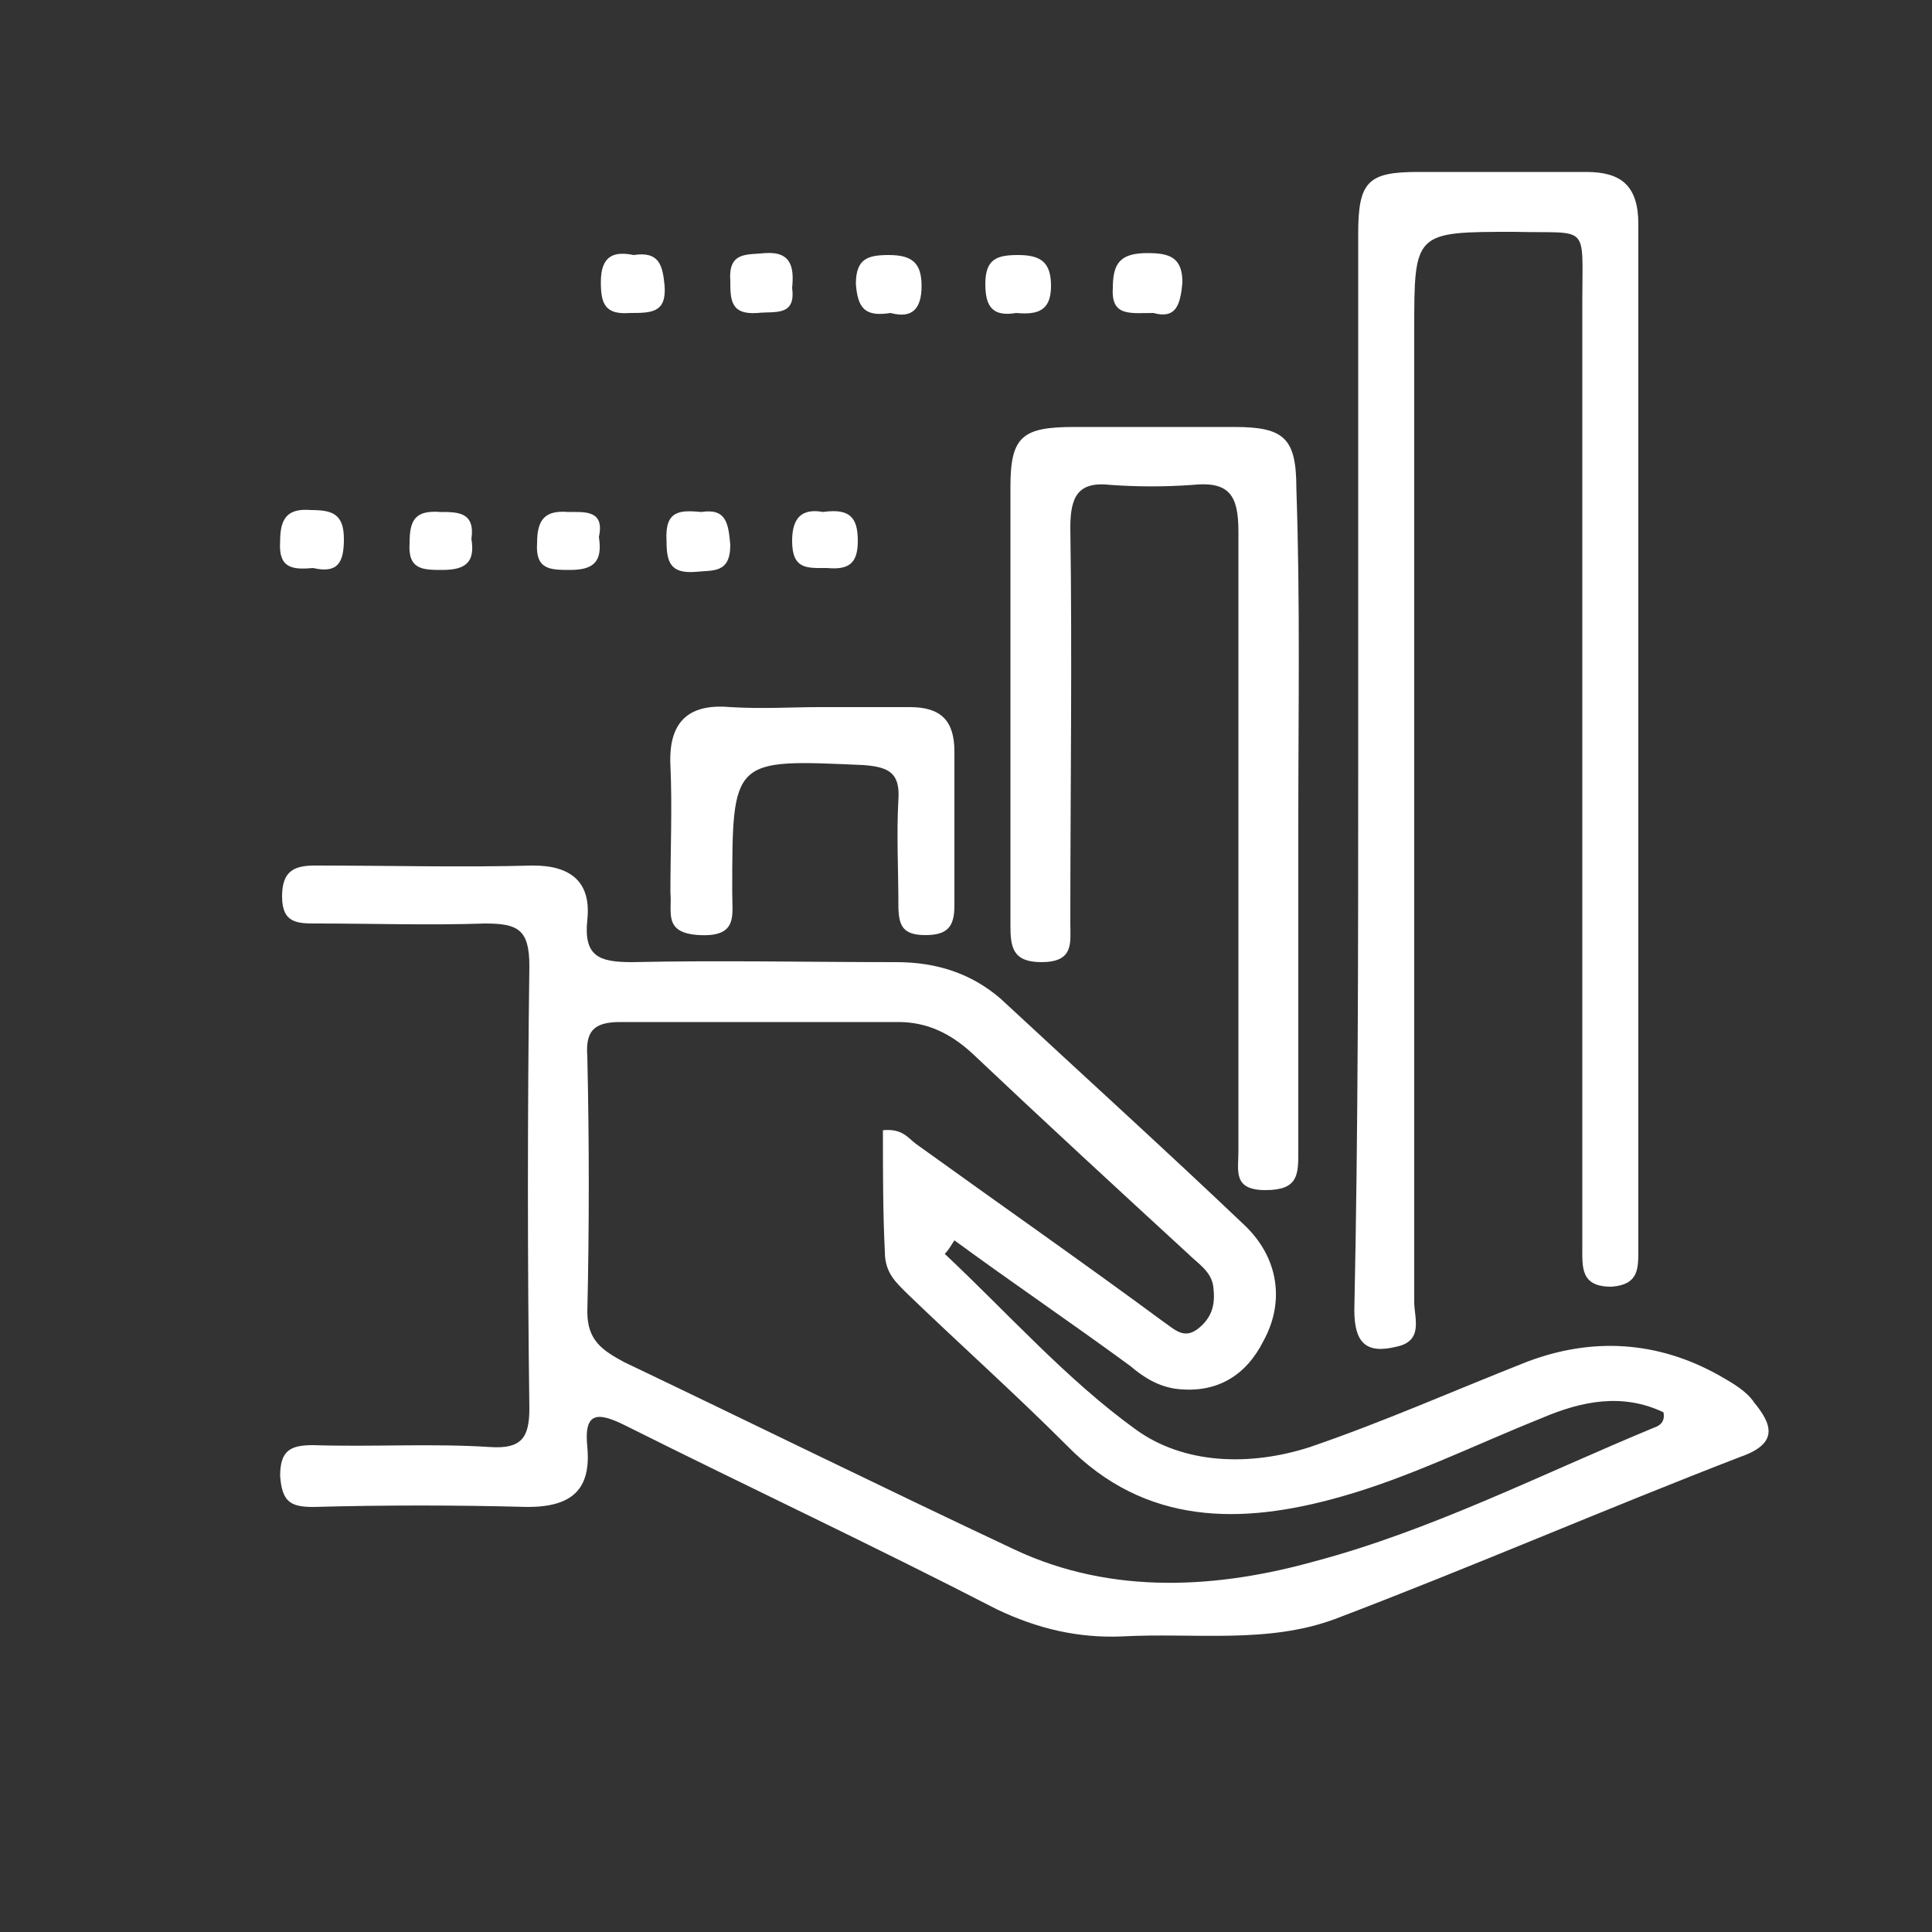 <?xml version="1.0" encoding="utf-8"?>
<!-- Generator: Adobe Illustrator 25.4.1, SVG Export Plug-In . SVG Version: 6.00 Build 0)  -->
<svg version="1.1" id="Layer_1" xmlns="http://www.w3.org/2000/svg" xmlns:xlink="http://www.w3.org/1999/xlink" x="0px" y="0px"
	 viewBox="0 0 100 100" style="enable-background:new 0 0 100 100;" xml:space="preserve">
<rect x="0" y="0" width="100" height="100" fill="#333333" stroke="none"/>
<style type="text/css">
	.st0{fill:#FFFFFF;}
</style>
<g>
	<path class="st0" d="M48.9,64.9c3.3,3.1,6.3,6.5,9.9,9.1c2.5,1.8,5.9,1.9,9,0.9c3.8-1.3,7.4-2.9,11.2-4.4c3.4-1.3,6.8-1.1,10,0.7
		c0.7,0.4,1.4,0.8,1.8,1.4c0.9,1.1,1.3,2.1-0.7,2.8c-7,2.7-13.9,5.7-21,8.4c-3.5,1.3-7.3,0.7-11,0.9c-2.3,0.1-4.4-0.4-6.5-1.4
		C45.2,80,38.8,77,32.4,73.8c-1.4-0.7-2.2-0.8-2,1.1c0.2,2.2-0.8,3.1-3.1,3.1c-3.7-0.1-7.4-0.1-11.1,0c-1.2,0-1.6-0.3-1.7-1.6
		c0-1.3,0.5-1.6,1.7-1.6c3.1,0.1,6.1-0.1,9.2,0.1c1.6,0.1,2-0.5,2-2c-0.1-7.6-0.1-15.3,0-22.9c0-1.9-0.6-2.2-2.3-2.2
		c-2.9,0.1-5.8,0-8.7,0c-1,0-1.8,0-1.8-1.4c0-1.3,0.6-1.6,1.7-1.6c3.8,0,7.6,0.1,11.3,0c2,0,3,0.9,2.8,2.8c-0.2,1.9,0.6,2.2,2.3,2.2
		c4.6-0.1,9.1,0,13.7,0c2.1,0,3.9,0.6,5.4,1.9c4.2,3.9,8.5,7.8,12.6,11.7c1.8,1.7,2.1,4,1,6c-0.9,1.8-2.4,2.7-4.4,2.5
		c-1-0.1-1.8-0.6-2.5-1.2c-3-2.2-6.1-4.3-9.1-6.5C49.2,64.5,49.1,64.7,48.9,64.9z M45.7,58.5c1-0.1,1.3,0.4,1.7,0.7
		c4.3,3.1,8.6,6.1,12.8,9.2c0.6,0.4,1.1,1,1.9,0.3c0.7-0.6,0.8-1.3,0.7-2.1c-0.1-0.8-0.8-1.2-1.3-1.7C57.8,61.5,54,58,50.3,54.5
		c-1.1-1-2.3-1.6-3.8-1.6c-4.8,0-9.6,0-14.4,0c-1.4,0-1.8,0.5-1.7,1.8c0.1,4.4,0.1,8.8,0,13.2c0,1.5,0.8,2,1.9,2.6
		c6.7,3.2,13.4,6.5,20.2,9.7c5.1,2.4,10.6,2,15.6,0.6c6-1.6,11.7-4.5,17.5-6.9c0.3-0.1,0.6-0.3,0.5-0.8c-2.1-1-4.2-0.6-6.3,0.3
		c-3.5,1.4-6.9,3.1-10.5,4.1c-5,1.4-10,1.5-14.1-2.7c-2.7-2.7-5.5-5.2-8.2-7.8c-0.6-0.6-1.2-1.1-1.2-2.2
		C45.7,62.8,45.7,60.7,45.7,58.5z"/>
	<path class="st0" d="M70.3,39.7c0-9.2,0-18.4,0-27.6c0-2.7,0.5-3.2,3.1-3.2c2.9,0,5.8,0,8.7,0c1.8,0,2.7,0.7,2.7,2.7
		c0,17.7,0,35.4,0,53.1c0,1,0,1.8-1.4,1.9c-1.6,0-1.5-1-1.5-2.1c0-16.3,0-32.6,0-48.9c0-4.1,0.4-3.5-3.5-3.6c-5.2,0-5.2,0-5.2,5.1
		c0,16.8,0,33.5,0,50.3c0,0.8,0.5,2-0.9,2.3c-1.6,0.4-2.2-0.2-2.2-1.9C70.3,58.4,70.3,49,70.3,39.7z"/>
	<path class="st0" d="M67.2,42.6c0,5.7,0,11.3,0,17c0,1.2,0,2-1.7,2c-1.7,0-1.4-1-1.4-2c0-10.7,0-21.4,0-32.1c0-1.9-0.5-2.6-2.4-2.4
		c-1.4,0.1-2.8,0.1-4.2,0c-1.7-0.2-2.1,0.6-2.1,2.2c0.1,6.8,0,13.7,0,20.5c0,1,0.2,2-1.5,2c-1.5,0-1.6-0.8-1.6-1.9
		c0-7.6,0-15.1,0-22.7c0-2.6,0.6-3.1,3.3-3.1c2.8,0,5.5,0,8.3,0c2.6,0,3.2,0.6,3.2,3.2C67.3,31.1,67.2,36.8,67.2,42.6z"/>
	<path class="st0" d="M42.4,36.6c1.6,0,3.1,0,4.7,0c1.6,0,2.3,0.7,2.3,2.3c0,2.7,0,5.3,0,8c0,1.1-0.4,1.5-1.5,1.5
		c-1.2,0-1.4-0.5-1.4-1.6c0-1.8-0.1-3.6,0-5.4c0.1-1.4-0.5-1.7-1.8-1.8c-6.8-0.3-6.8-0.4-6.8,6.6c0,1.2,0.3,2.3-1.7,2.2
		c-1.9-0.1-1.4-1.2-1.5-2.2c0-2.2,0.1-4.4,0-6.6c-0.1-2.2,0.9-3.2,3.1-3C39.5,36.7,41,36.6,42.4,36.6z"/>
	<path class="st0" d="M59.7,16.2c-1.2,0-2.2,0.2-2.1-1.3c0-1.3,0.4-1.8,1.8-1.8c1.1,0,1.8,0.2,1.8,1.5
		C61.1,15.9,60.8,16.5,59.7,16.2z"/>
	<path class="st0" d="M32.8,13.2c1.3-0.2,1.5,0.5,1.6,1.6c0.1,1.4-0.7,1.4-1.8,1.4c-1.3,0.1-1.5-0.5-1.5-1.6
		C31.1,13.2,31.8,13,32.8,13.2z"/>
	<path class="st0" d="M41,14.9c0.2,1.5-0.9,1.2-1.8,1.3c-1.4,0.1-1.4-0.7-1.4-1.7c-0.1-1.5,0.9-1.3,1.8-1.4C41,13,41.1,13.9,41,14.9
		z"/>
	<path class="st0" d="M46.1,16.2c-1.3,0.2-1.7-0.2-1.8-1.5c0-1.3,0.6-1.5,1.7-1.5c1.2,0,1.7,0.4,1.7,1.6
		C47.7,16,47.2,16.5,46.1,16.2z"/>
	<path class="st0" d="M52.6,16.2c-1.2,0.2-1.6-0.3-1.6-1.5c0-1.3,0.6-1.5,1.7-1.5c1.2,0,1.7,0.4,1.7,1.6
		C54.4,16.1,53.7,16.3,52.6,16.2z"/>
	<path class="st0" d="M16.2,29.4c-1.1,0.1-1.8,0-1.7-1.4c0-1.2,0.4-1.7,1.6-1.6c1.1,0,1.7,0.2,1.7,1.5
		C17.8,29.1,17.5,29.7,16.2,29.4z"/>
	<path class="st0" d="M24.4,27.9c0.2,1.2-0.3,1.6-1.5,1.6c-1,0-1.8,0-1.7-1.4c0-1.2,0.3-1.7,1.6-1.6C23.7,26.5,24.6,26.5,24.4,27.9z
		"/>
	<path class="st0" d="M31,27.8c0.2,1.3-0.3,1.7-1.5,1.7c-1,0-1.8,0-1.7-1.4c0-1.2,0.4-1.7,1.6-1.6C30.3,26.5,31.3,26.4,31,27.8z"/>
	<path class="st0" d="M36.3,26.5c1.3-0.2,1.4,0.6,1.5,1.7c0,1.5-0.9,1.3-1.8,1.4c-1.3,0.1-1.5-0.5-1.5-1.6
		C34.4,26.4,35.2,26.4,36.3,26.5z"/>
	<path class="st0" d="M42.6,26.5c1.4-0.2,1.8,0.3,1.8,1.5c0,1.2-0.5,1.5-1.6,1.4c-1,0-1.8,0.1-1.8-1.4C41,26.8,41.5,26.3,42.6,26.5z
		"/>
</g>
</svg>

